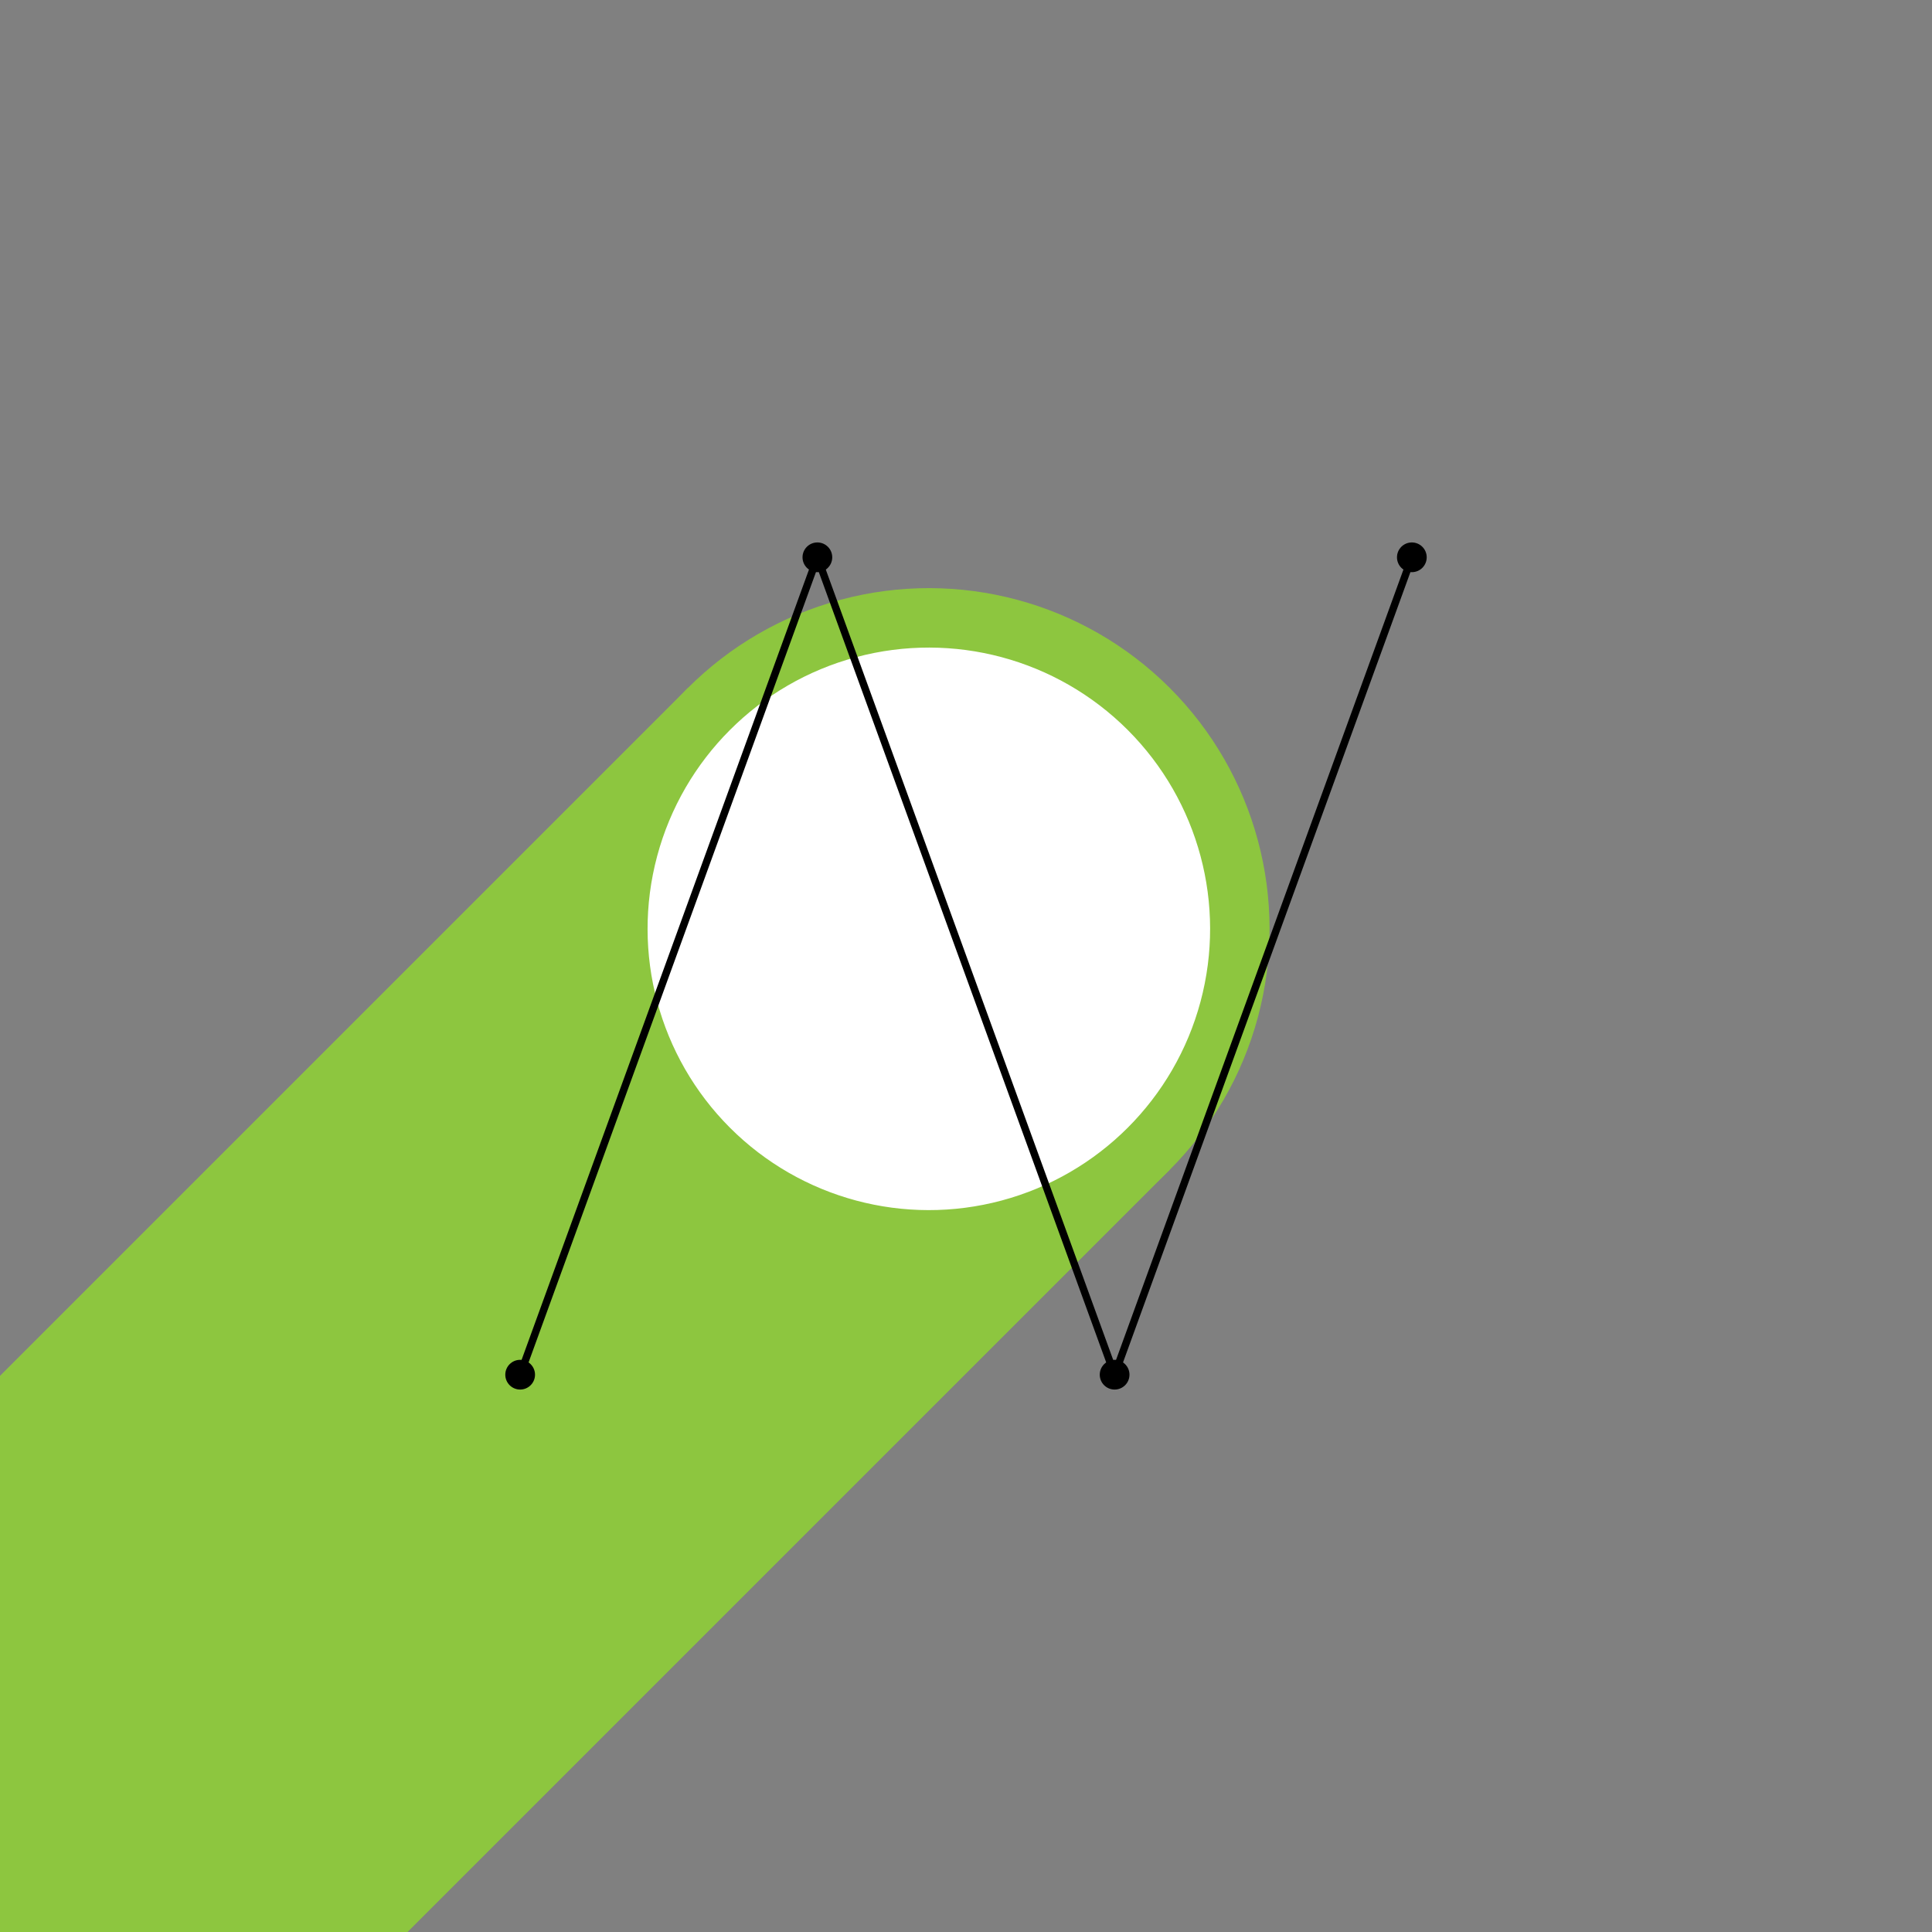 <?xml version="1.0" encoding="utf-8"?>
<svg xmlns="http://www.w3.org/2000/svg" width="260" height="260" viewBox="0 0 260 260" fill="none">
<rect x="0" y="0" width="260" height="260" fill="#808080" stroke="none"/>
<g clip-path="url(#clip0_1123_41251)">
<rect x="92.578" y="92.578" width="91.703" height="199.051" transform="rotate(45 92.578 92.578)" fill="#8DC63F"/>
<circle cx="125" cy="125" r="41.851" transform="rotate(-45 125 125)" fill="white" stroke="#8DC63F" stroke-width="8"/>
<path d="M70 185L110 75L150 185L190 75" stroke="black"/>
<circle cx="70" cy="185" r="2" fill="black"/>
<circle cx="110" cy="75" r="2" fill="black"/>
<circle cx="150" cy="185" r="2" fill="black"/>
<circle cx="190" cy="75" r="2" fill="black"/>
</g>
<defs>
<clipPath id="clip0_1123_41251">
<rect width="260" height="260" fill="white"/>
</clipPath>
</defs>
</svg>